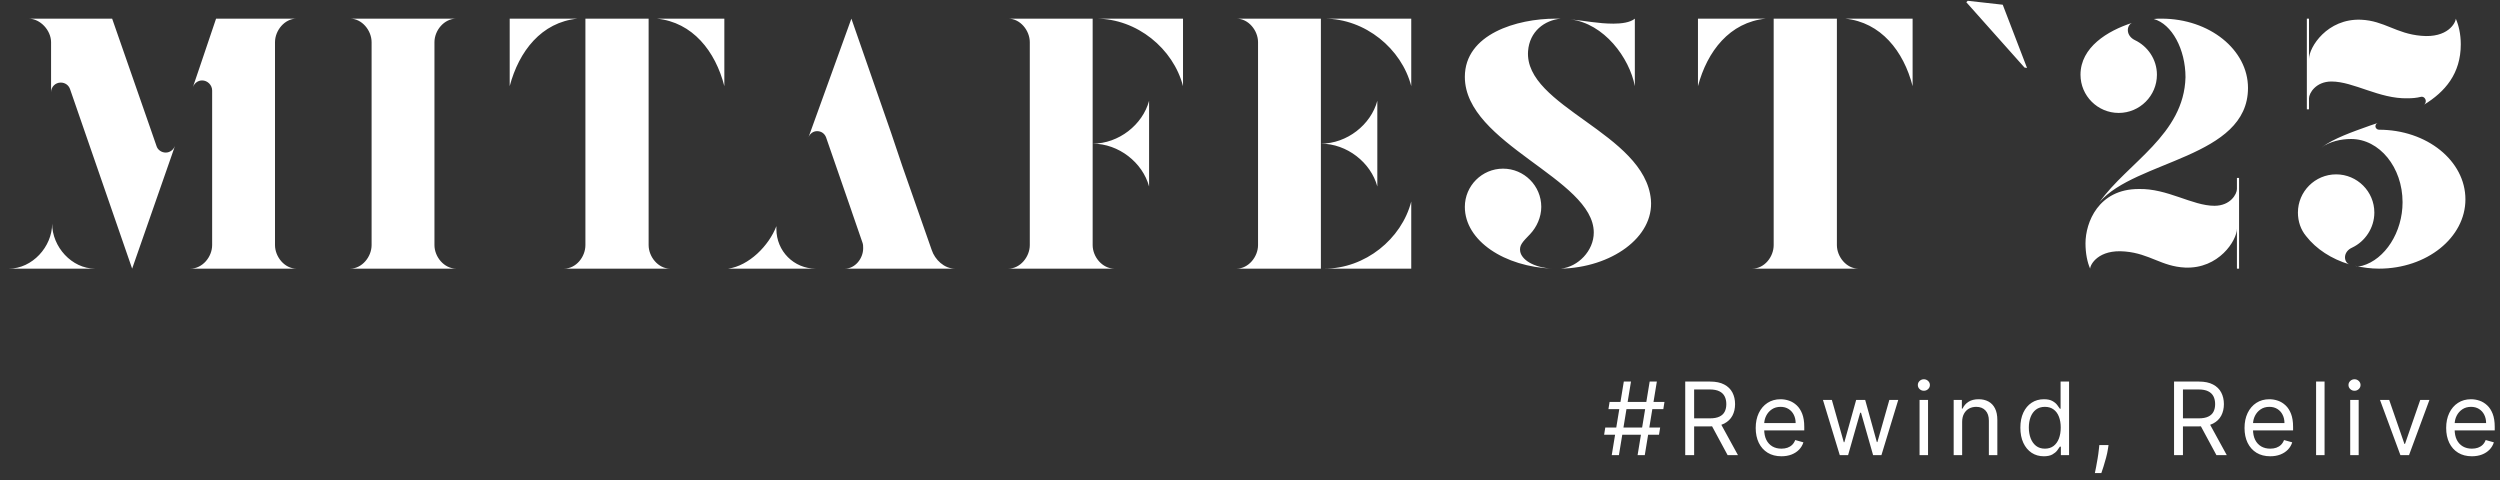 <svg width="791" height="152" viewBox="0 0 791 152" fill="none" xmlns="http://www.w3.org/2000/svg">
<rect x="0" y="0" width="791" height="152" fill="#333333" stroke="none"/>
<path d="M16.498 70.762C16.498 78.107 10.17 85 2.825 85H30.058C22.713 85 16.498 78.107 16.498 70.762ZM52.432 48.275C51.076 48.275 49.833 47.371 49.494 46.128L47.573 40.591L35.482 5.9H9.04C12.769 5.9 16.159 9.629 16.159 13.358V22.624V26.466V29.178C16.159 27.483 17.515 26.127 19.21 26.127C20.566 26.127 21.696 26.918 22.148 28.161L41.81 85L54.24 49.405L55.37 46.128C54.918 47.371 53.788 48.275 52.432 48.275ZM93.79 5.9H87.01H80.456H68.365L62.941 21.946L61.02 27.596C61.472 26.353 62.602 25.449 63.958 25.449C65.653 25.449 67.122 26.918 67.122 28.613V32.342V77.542C67.122 81.271 64.071 85 60.229 85H67.122H70.286H78.648H87.01H93.79C90.061 85 87.01 81.271 87.01 77.542V13.358C87.01 9.629 90.061 5.9 93.79 5.9ZM137.461 77.542V13.358C137.461 9.629 140.512 5.9 144.354 5.9H137.461H131.02H120.85H117.573H110.793C114.522 5.9 117.573 9.629 117.573 13.358V77.542C117.573 81.271 114.522 85 110.793 85H117.573H120.85H129.212H137.461H144.354C140.512 85 137.461 81.271 137.461 77.542ZM205.225 77.542V72.909V6.578V5.9H185.224V6.578V72.909V77.542C185.224 81.271 182.286 85 178.444 85H212.005C208.276 85 205.225 81.271 205.225 77.542ZM161.268 5.9V27.257C164.206 16.183 171.325 7.03 182.738 5.9H161.268ZM207.824 5.9C219.124 7.03 226.356 16.183 229.181 27.257V5.9H207.824ZM245.647 72.457C245.647 72.118 245.647 71.779 245.647 71.553C243.274 77.768 236.946 84.096 230.392 85H258.077C251.184 85 245.647 79.463 245.647 72.457ZM267.343 85H302.147C298.757 85 295.819 82.175 294.802 79.124L285.536 52.682C284.519 49.744 282.937 44.885 281.92 41.947L269.377 5.9L255.817 43.416C256.269 42.286 257.286 41.495 258.529 41.495C259.885 41.495 260.902 42.286 261.354 43.416L269.377 66.581L269.603 67.259L272.88 76.751C273.106 77.316 273.106 77.994 273.106 78.559C273.106 81.836 270.507 85 267.343 85ZM351.253 5.9H346.846C359.728 5.9 371.254 15.392 374.305 27.257V5.9H351.253ZM345.716 45.45V6.578V5.9H319.048C322.777 5.9 325.828 9.629 325.828 13.358V77.542C325.828 81.271 322.777 85 319.048 85H324.246H345.716H347.298H352.609C348.767 85 345.716 81.271 345.716 77.542V73.587V45.45C353.965 45.45 361.536 51.439 363.57 59.01V31.89C361.536 39.461 353.965 45.45 345.716 45.45ZM417.931 6.578V5.9H391.263C394.992 5.9 398.043 9.629 398.043 13.358V77.542C398.043 81.271 394.992 85 391.263 85H417.931V84.322V6.578ZM419.061 5.9C431.943 5.9 443.469 15.392 446.519 27.257V5.9H423.468H419.061ZM419.061 85H446.519V63.756C443.469 75.621 431.943 85 419.061 85ZM417.931 45.45C426.18 45.45 433.751 51.439 435.785 59.01V31.89C433.751 39.461 426.18 45.45 417.931 45.45ZM522.35 63.191C520.429 42.06 482.235 33.811 483.478 16.183C483.93 9.968 488.676 6.352 493.874 5.9C493.309 5.9 492.744 5.9 492.179 5.9C479.975 5.9 463.477 10.759 463.477 24.319C463.477 45.563 504.27 56.524 504.27 73.587C504.27 79.35 499.298 84.435 493.874 85C509.694 84.661 523.367 75.169 522.35 63.191ZM517.265 27.257V5.9C515.796 7.143 512.971 7.482 510.485 7.482C505.626 7.482 501.671 6.578 496.812 6.126C507.547 7.369 515.57 18.33 517.265 27.257ZM480.992 79.576C480.653 77.542 481.783 76.525 484.156 74.039C486.19 71.892 487.659 68.728 487.659 65.451C487.659 58.784 482.235 53.36 475.568 53.36C468.901 53.36 463.477 58.784 463.477 65.451C463.477 76.186 476.02 84.435 491.275 85C484.947 84.661 481.444 82.062 480.992 79.576ZM581.193 77.542V72.909V6.578V5.9H561.192V6.578V72.909V77.542C561.192 81.271 558.254 85 554.412 85H587.973C584.244 85 581.193 81.271 581.193 77.542ZM537.236 5.9V27.257C540.174 16.183 547.293 7.03 558.706 5.9H537.236ZM583.792 5.9C595.092 7.03 602.324 16.183 605.149 27.257V5.9H583.792ZM633.666 1.493L622.592 0.25L622.14 0.702L640.559 21.381L641.35 21.494L633.666 1.493ZM670.36 35.732C677.027 35.732 682.451 30.308 682.451 23.641C682.451 18.782 679.513 14.601 675.445 12.68C672.507 11.211 672.846 8.047 674.541 7.256C666.857 9.742 658.269 14.94 658.269 23.641C658.269 30.308 663.693 35.732 670.36 35.732ZM691.491 24.432C691.039 42.625 673.185 51.439 664.258 63.982C675.671 50.648 711.266 49.97 711.266 27.822C711.266 15.731 699.062 5.9 683.92 5.9C683.129 5.9 682.225 5.9 681.434 6.013C687.197 7.595 691.491 15.618 691.491 24.432ZM707.763 59.801C707.763 61.383 705.729 65.112 700.644 65.112C693.638 65.112 685.728 59.575 676.688 59.801C663.919 59.801 659.851 70.423 659.851 76.977C659.851 80.141 660.416 82.966 661.32 85C661.32 83.757 663.919 78.785 672.394 79.576C680.191 80.254 683.92 84.322 691.378 84.661C702 85.113 707.763 76.073 707.763 72.344V85H708.441V56.298H707.763V59.801ZM730.565 31.099C730.565 29.517 732.712 25.788 737.684 25.788C744.69 25.788 752.826 31.325 761.753 31.099C763.222 31.099 764.578 30.986 765.934 30.647C766.838 30.421 767.516 31.212 767.516 32.003C767.516 32.455 767.29 32.907 766.951 33.133C773.618 29.065 778.59 23.302 778.59 14.036C778.59 10.759 777.912 7.934 777.008 5.9C777.008 7.143 774.522 12.115 766.047 11.324C758.137 10.646 754.408 6.578 747.063 6.239C736.328 5.787 730.565 14.94 730.565 18.669V5.9H729.887V34.602H730.565V31.099ZM752.713 41.043C752.148 41.043 751.583 40.591 751.583 39.913C751.583 39.461 751.922 39.009 752.374 38.896C751.583 39.122 750.792 39.461 750.001 39.687C744.012 41.834 738.475 43.755 734.633 46.58C737.232 44.772 740.622 43.981 743.899 43.981C752.826 43.981 760.171 52.908 760.171 63.982C760.171 73.474 754.634 82.062 747.402 84.096C746.385 84.322 745.707 84.322 745.142 84.096C747.628 84.661 750.114 85 752.713 85C767.855 85 780.059 75.169 780.059 63.078C780.059 50.874 767.855 41.043 752.713 41.043ZM734.633 46.58C734.633 46.58 734.746 46.58 734.859 46.467C734.746 46.467 734.746 46.58 734.633 46.58ZM744.238 78.333C748.306 76.412 751.244 72.118 751.244 67.259C751.244 60.592 745.82 55.168 739.153 55.168C732.486 55.168 727.062 60.592 727.062 67.259C727.062 70.084 727.966 72.683 729.661 74.717C732.825 78.785 737.684 81.949 743.334 83.644C741.526 82.966 741.187 79.689 744.238 78.333Z" fill="white"/>
<path d="M518.136 144L521.955 120.727H524.227L520.409 144H518.136ZM507.545 137.545L507.909 135.273H525.273L524.909 137.545H507.545ZM509.955 144L513.773 120.727H516.045L512.227 144H509.955ZM508.909 129.455L509.273 127.182H526.636L526.273 129.455H508.909ZM533.206 144V120.727H541.069C542.888 120.727 544.38 121.038 545.547 121.659C546.713 122.273 547.577 123.117 548.138 124.193C548.698 125.269 548.978 126.492 548.978 127.864C548.978 129.235 548.698 130.451 548.138 131.511C547.577 132.572 546.717 133.405 545.558 134.011C544.399 134.61 542.918 134.909 541.115 134.909H534.751V132.364H541.024C542.266 132.364 543.266 132.182 544.024 131.818C544.789 131.455 545.342 130.939 545.683 130.273C546.031 129.598 546.206 128.795 546.206 127.864C546.206 126.932 546.031 126.117 545.683 125.42C545.334 124.723 544.778 124.186 544.013 123.807C543.247 123.42 542.236 123.227 540.978 123.227H536.024V144H533.206ZM544.16 133.545L549.888 144H546.615L540.978 133.545H544.16ZM563.641 144.364C561.96 144.364 560.509 143.992 559.289 143.25C558.077 142.5 557.141 141.455 556.482 140.114C555.831 138.765 555.505 137.197 555.505 135.409C555.505 133.621 555.831 132.045 556.482 130.682C557.141 129.311 558.058 128.242 559.232 127.477C560.414 126.705 561.793 126.318 563.369 126.318C564.278 126.318 565.176 126.47 566.062 126.773C566.948 127.076 567.755 127.568 568.482 128.25C569.21 128.924 569.789 129.818 570.221 130.932C570.653 132.045 570.869 133.417 570.869 135.045V136.182H557.414V133.864H568.141C568.141 132.879 567.945 132 567.551 131.227C567.164 130.455 566.611 129.845 565.891 129.398C565.179 128.951 564.338 128.727 563.369 128.727C562.301 128.727 561.376 128.992 560.596 129.523C559.823 130.045 559.229 130.727 558.812 131.568C558.395 132.409 558.187 133.311 558.187 134.273V135.818C558.187 137.136 558.414 138.254 558.869 139.17C559.331 140.08 559.971 140.773 560.789 141.25C561.607 141.72 562.558 141.955 563.641 141.955C564.346 141.955 564.982 141.856 565.551 141.659C566.126 141.455 566.623 141.152 567.039 140.75C567.456 140.341 567.778 139.833 568.005 139.227L570.596 139.955C570.323 140.833 569.865 141.606 569.221 142.273C568.577 142.932 567.782 143.447 566.835 143.818C565.888 144.182 564.823 144.364 563.641 144.364ZM582.103 144L576.785 126.545H579.603L583.376 139.909H583.557L587.285 126.545H590.148L593.83 139.864H594.012L597.785 126.545H600.603L595.285 144H592.648L588.83 130.591H588.557L584.739 144H582.103ZM607.348 144V126.545H610.03V144H607.348ZM608.712 123.636C608.189 123.636 607.738 123.458 607.36 123.102C606.988 122.746 606.803 122.318 606.803 121.818C606.803 121.318 606.988 120.89 607.36 120.534C607.738 120.178 608.189 120 608.712 120C609.235 120 609.682 120.178 610.053 120.534C610.432 120.89 610.621 121.318 610.621 121.818C610.621 122.318 610.432 122.746 610.053 123.102C609.682 123.458 609.235 123.636 608.712 123.636ZM620.824 133.5V144H618.142V126.545H620.733V129.273H620.96C621.369 128.386 621.991 127.674 622.824 127.136C623.657 126.591 624.733 126.318 626.051 126.318C627.233 126.318 628.267 126.561 629.153 127.045C630.04 127.523 630.729 128.25 631.222 129.227C631.714 130.197 631.96 131.424 631.96 132.909V144H629.278V133.091C629.278 131.72 628.922 130.652 628.21 129.886C627.498 129.114 626.521 128.727 625.278 128.727C624.422 128.727 623.657 128.913 622.983 129.284C622.316 129.655 621.79 130.197 621.403 130.909C621.017 131.621 620.824 132.485 620.824 133.5ZM646.652 144.364C645.197 144.364 643.913 143.996 642.799 143.261C641.686 142.519 640.815 141.473 640.186 140.125C639.557 138.769 639.243 137.167 639.243 135.318C639.243 133.485 639.557 131.894 640.186 130.545C640.815 129.197 641.69 128.155 642.811 127.42C643.932 126.686 645.227 126.318 646.697 126.318C647.834 126.318 648.731 126.508 649.39 126.886C650.057 127.258 650.565 127.682 650.913 128.159C651.269 128.629 651.546 129.015 651.743 129.318H651.97V120.727H654.652V144H652.061V141.318H651.743C651.546 141.636 651.265 142.038 650.902 142.523C650.538 143 650.019 143.428 649.345 143.807C648.671 144.178 647.773 144.364 646.652 144.364ZM647.015 141.955C648.091 141.955 649 141.674 649.743 141.114C650.485 140.545 651.049 139.761 651.436 138.761C651.822 137.754 652.015 136.591 652.015 135.273C652.015 133.97 651.826 132.83 651.447 131.852C651.068 130.867 650.508 130.102 649.765 129.557C649.023 129.004 648.106 128.727 647.015 128.727C645.879 128.727 644.932 129.019 644.174 129.602C643.424 130.178 642.86 130.962 642.481 131.955C642.11 132.939 641.924 134.045 641.924 135.273C641.924 136.515 642.114 137.644 642.493 138.659C642.879 139.667 643.447 140.47 644.197 141.068C644.955 141.659 645.894 141.955 647.015 141.955ZM667.136 140.818L666.954 142.045C666.825 142.909 666.628 143.833 666.363 144.818C666.105 145.803 665.837 146.731 665.556 147.602C665.276 148.473 665.045 149.167 664.863 149.682H662.818C662.916 149.197 663.045 148.557 663.204 147.761C663.363 146.966 663.522 146.076 663.681 145.091C663.848 144.114 663.984 143.114 664.09 142.091L664.227 140.818H667.136ZM687.868 144V120.727H695.732C697.55 120.727 699.042 121.038 700.209 121.659C701.376 122.273 702.239 123.117 702.8 124.193C703.361 125.269 703.641 126.492 703.641 127.864C703.641 129.235 703.361 130.451 702.8 131.511C702.239 132.572 701.38 133.405 700.22 134.011C699.061 134.61 697.58 134.909 695.777 134.909H689.414V132.364H695.686C696.929 132.364 697.929 132.182 698.686 131.818C699.452 131.455 700.005 130.939 700.345 130.273C700.694 129.598 700.868 128.795 700.868 127.864C700.868 126.932 700.694 126.117 700.345 125.42C699.997 124.723 699.44 124.186 698.675 123.807C697.91 123.42 696.898 123.227 695.641 123.227H690.686V144H687.868ZM698.823 133.545L704.55 144H701.277L695.641 133.545H698.823ZM718.304 144.364C716.622 144.364 715.171 143.992 713.952 143.25C712.74 142.5 711.804 141.455 711.145 140.114C710.493 138.765 710.168 137.197 710.168 135.409C710.168 133.621 710.493 132.045 711.145 130.682C711.804 129.311 712.721 128.242 713.895 127.477C715.077 126.705 716.455 126.318 718.031 126.318C718.94 126.318 719.838 126.47 720.724 126.773C721.611 127.076 722.418 127.568 723.145 128.25C723.872 128.924 724.452 129.818 724.884 130.932C725.315 132.045 725.531 133.417 725.531 135.045V136.182H712.077V133.864H722.804C722.804 132.879 722.607 132 722.213 131.227C721.827 130.455 721.274 129.845 720.554 129.398C719.842 128.951 719.001 128.727 718.031 128.727C716.963 128.727 716.039 128.992 715.259 129.523C714.486 130.045 713.891 130.727 713.474 131.568C713.058 132.409 712.849 133.311 712.849 134.273V135.818C712.849 137.136 713.077 138.254 713.531 139.17C713.993 140.08 714.634 140.773 715.452 141.25C716.27 141.72 717.221 141.955 718.304 141.955C719.009 141.955 719.645 141.856 720.213 141.659C720.789 141.455 721.285 141.152 721.702 140.75C722.118 140.341 722.44 139.833 722.668 139.227L725.259 139.955C724.986 140.833 724.527 141.606 723.884 142.273C723.24 142.932 722.444 143.447 721.497 143.818C720.55 144.182 719.486 144.364 718.304 144.364ZM735.493 120.727V144H732.811V120.727H735.493ZM743.605 144V126.545H746.286V144H743.605ZM744.968 123.636C744.445 123.636 743.995 123.458 743.616 123.102C743.245 122.746 743.059 122.318 743.059 121.818C743.059 121.318 743.245 120.89 743.616 120.534C743.995 120.178 744.445 120 744.968 120C745.491 120 745.938 120.178 746.309 120.534C746.688 120.89 746.877 121.318 746.877 121.818C746.877 122.318 746.688 122.746 746.309 123.102C745.938 123.458 745.491 123.636 744.968 123.636ZM768.671 126.545L762.216 144H759.489L753.035 126.545H755.944L760.762 140.455H760.944L765.762 126.545H768.671ZM782.104 144.364C780.422 144.364 778.971 143.992 777.752 143.25C776.54 142.5 775.604 141.455 774.945 140.114C774.293 138.765 773.968 137.197 773.968 135.409C773.968 133.621 774.293 132.045 774.945 130.682C775.604 129.311 776.521 128.242 777.695 127.477C778.877 126.705 780.255 126.318 781.831 126.318C782.74 126.318 783.638 126.47 784.524 126.773C785.411 127.076 786.218 127.568 786.945 128.25C787.672 128.924 788.252 129.818 788.684 130.932C789.115 132.045 789.331 133.417 789.331 135.045V136.182H775.877V133.864H786.604C786.604 132.879 786.407 132 786.013 131.227C785.627 130.455 785.074 129.845 784.354 129.398C783.642 128.951 782.801 128.727 781.831 128.727C780.763 128.727 779.839 128.992 779.059 129.523C778.286 130.045 777.691 130.727 777.274 131.568C776.858 132.409 776.649 133.311 776.649 134.273V135.818C776.649 137.136 776.877 138.254 777.331 139.17C777.793 140.08 778.434 140.773 779.252 141.25C780.07 141.72 781.021 141.955 782.104 141.955C782.809 141.955 783.445 141.856 784.013 141.659C784.589 141.455 785.085 141.152 785.502 140.75C785.918 140.341 786.24 139.833 786.468 139.227L789.059 139.955C788.786 140.833 788.327 141.606 787.684 142.273C787.04 142.932 786.244 143.447 785.297 143.818C784.35 144.182 783.286 144.364 782.104 144.364Z" fill="white"/>
</svg>
